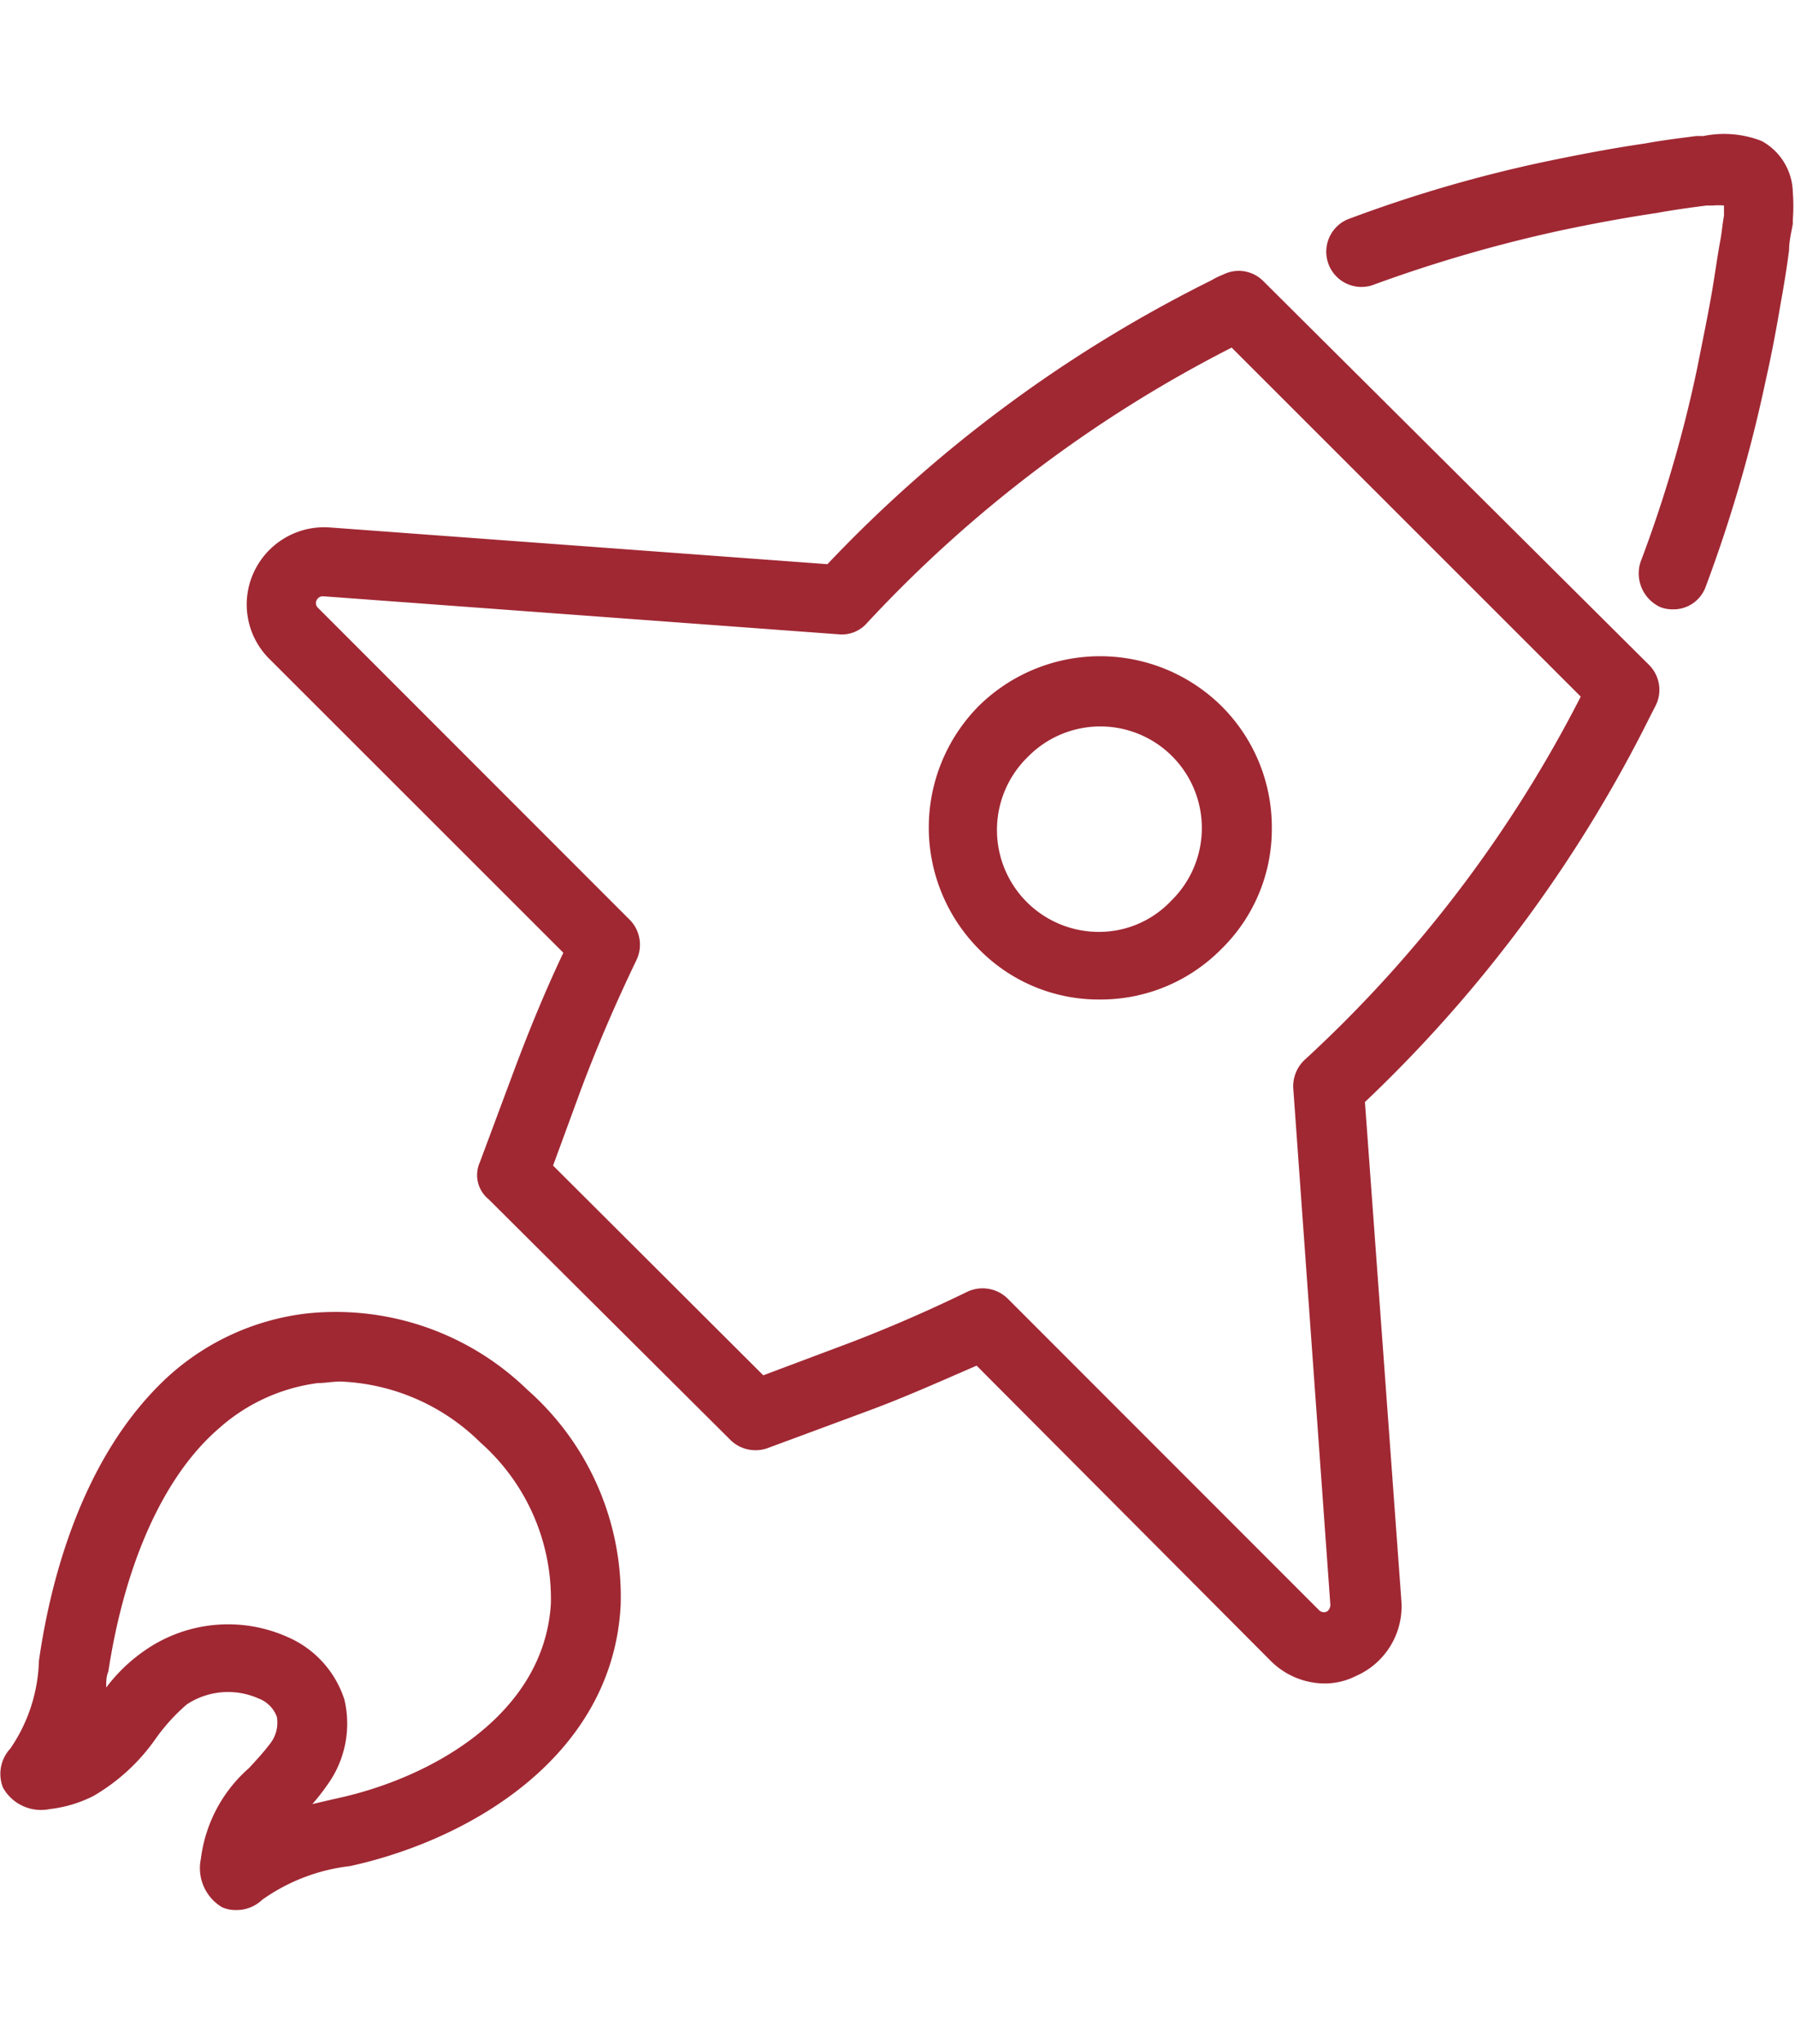 <svg xmlns="http://www.w3.org/2000/svg" width="58" height="66" viewBox="0 0 57.64 57"><defs><style>.cls-1{fill:#a02833;}</style></defs><g id="Ebene_1_Kopie" data-name="Ebene 1 Kopie"><path class="cls-1" d="M53.32,15.19a1.09,1.09,0,0,0,.4.07,1.1,1.1,0,0,0,1.05-.72A46.16,46.16,0,0,0,56.7,7.91c.19-.84.35-1.69.49-2.53.1-.54.19-1.11.26-1.65,0-.28.07-.56.12-.84l0-.14a5.59,5.59,0,0,0,0-.87,1.92,1.92,0,0,0-1-1.65A3.32,3.32,0,0,0,54.7.07l-.23,0c-.54.07-1.11.14-1.65.24-1.1.16-2.18.37-3.19.58a43.64,43.64,0,0,0-6.37,1.86,1.13,1.13,0,0,0,.8,2.11,45.83,45.83,0,0,1,6.06-1.76c1-.21,2-.4,3.08-.56.54-.1,1.06-.17,1.6-.24l.21,0a2,2,0,0,1,.35,0s0,.12,0,.17v.16c-.05.26-.07.54-.12.8-.1.54-.17,1.08-.26,1.6-.14.82-.31,1.62-.47,2.44a41.79,41.79,0,0,1-1.83,6.27A1.19,1.19,0,0,0,53.32,15.19Z"/><path class="cls-1" d="M.1,53.08a1.4,1.4,0,0,0,1.5.68A4.13,4.13,0,0,0,3,53.34,6.28,6.28,0,0,0,5,51.5a6.11,6.11,0,0,1,1-1.1,2.41,2.41,0,0,1,2.3-.19,1,1,0,0,1,.59.59,1.09,1.09,0,0,1-.24.89c-.18.24-.42.5-.65.75a4.63,4.63,0,0,0-1.55,2.92,1.46,1.46,0,0,0,.68,1.55,1.09,1.09,0,0,0,.47.09,1.18,1.18,0,0,0,.82-.33,6.07,6.07,0,0,1,2.82-1.08c3.85-.84,8.43-3.52,8.69-8.36a8.85,8.85,0,0,0-3-6.93,8.83,8.83,0,0,0-7.12-2.44,8,8,0,0,0-4.39,2C2.54,42.49,1.58,46.69,1.25,49a5.22,5.22,0,0,1-.92,2.82A1.19,1.19,0,0,0,.1,53.08Zm3.31-3.22c0-.19,0-.35.07-.52C4,45.94,5.22,43.12,7,41.57a5.92,5.92,0,0,1,3.2-1.48c.23,0,.49-.05.73-.05A6.76,6.76,0,0,1,15.43,42a6.7,6.7,0,0,1,2.26,5.16c-.21,3.57-3.85,5.62-6.93,6.27l-.73.17A6.75,6.75,0,0,0,10.5,53a3.35,3.35,0,0,0,.56-2.75,3.28,3.28,0,0,0-1.8-2,4.68,4.68,0,0,0-4.58.4A5.36,5.36,0,0,0,3.41,49.86Z"/><path class="cls-1" d="M15.69,34.19l7.77,7.73a1.15,1.15,0,0,0,1.18.26l3.05-1.13c1.22-.44,2.47-1,3.67-1.52L40.8,49a2.47,2.47,0,0,0,1.74.73,2.22,2.22,0,0,0,1-.24A2.44,2.44,0,0,0,45,47.07l-1.17-16A44.1,44.1,0,0,0,53,18.67l.17-.33a1.13,1.13,0,0,0-.21-1.29L40.56,4.72a1.11,1.11,0,0,0-1.27-.21,2.85,2.85,0,0,0-.39.19,43.75,43.75,0,0,0-12.33,9.11l-16-1.18a2.49,2.49,0,0,0-2.42,1.44,2.46,2.46,0,0,0,.49,2.77l9.45,9.44c-.57,1.2-1.08,2.44-1.55,3.69L15.41,33A1,1,0,0,0,15.69,34.19Zm2.07-1.08.87-2.37c.54-1.45,1.15-2.86,1.81-4.23a1.14,1.14,0,0,0-.22-1.29l-10-10a.21.21,0,0,1-.05-.26.22.22,0,0,1,.21-.12h0l16.54,1.22a1.07,1.07,0,0,0,.91-.35A41.93,41.93,0,0,1,39.55,6.86l11.21,11.2a41.48,41.48,0,0,1-8.88,11.67,1.16,1.16,0,0,0-.35.92l1.19,16.56s0,.14-.11.21a.22.22,0,0,1-.26-.05l-10-10a1.15,1.15,0,0,0-1.29-.21c-1.36.66-2.77,1.27-4.18,1.79l-2.37.89Z"/><path class="cls-1" d="M31.43,18.36a5.54,5.54,0,0,0,0,7.8,5.38,5.38,0,0,0,3.9,1.62h0a5.44,5.44,0,0,0,3.89-1.62,5.38,5.38,0,0,0,1.62-3.9,5.48,5.48,0,0,0-1.62-3.9A5.55,5.55,0,0,0,31.43,18.36ZM33,20a3.26,3.26,0,1,1,4.61,4.61,3.18,3.18,0,0,1-2.3,1h0A3.27,3.27,0,0,1,33,20Z"/></g></svg>
